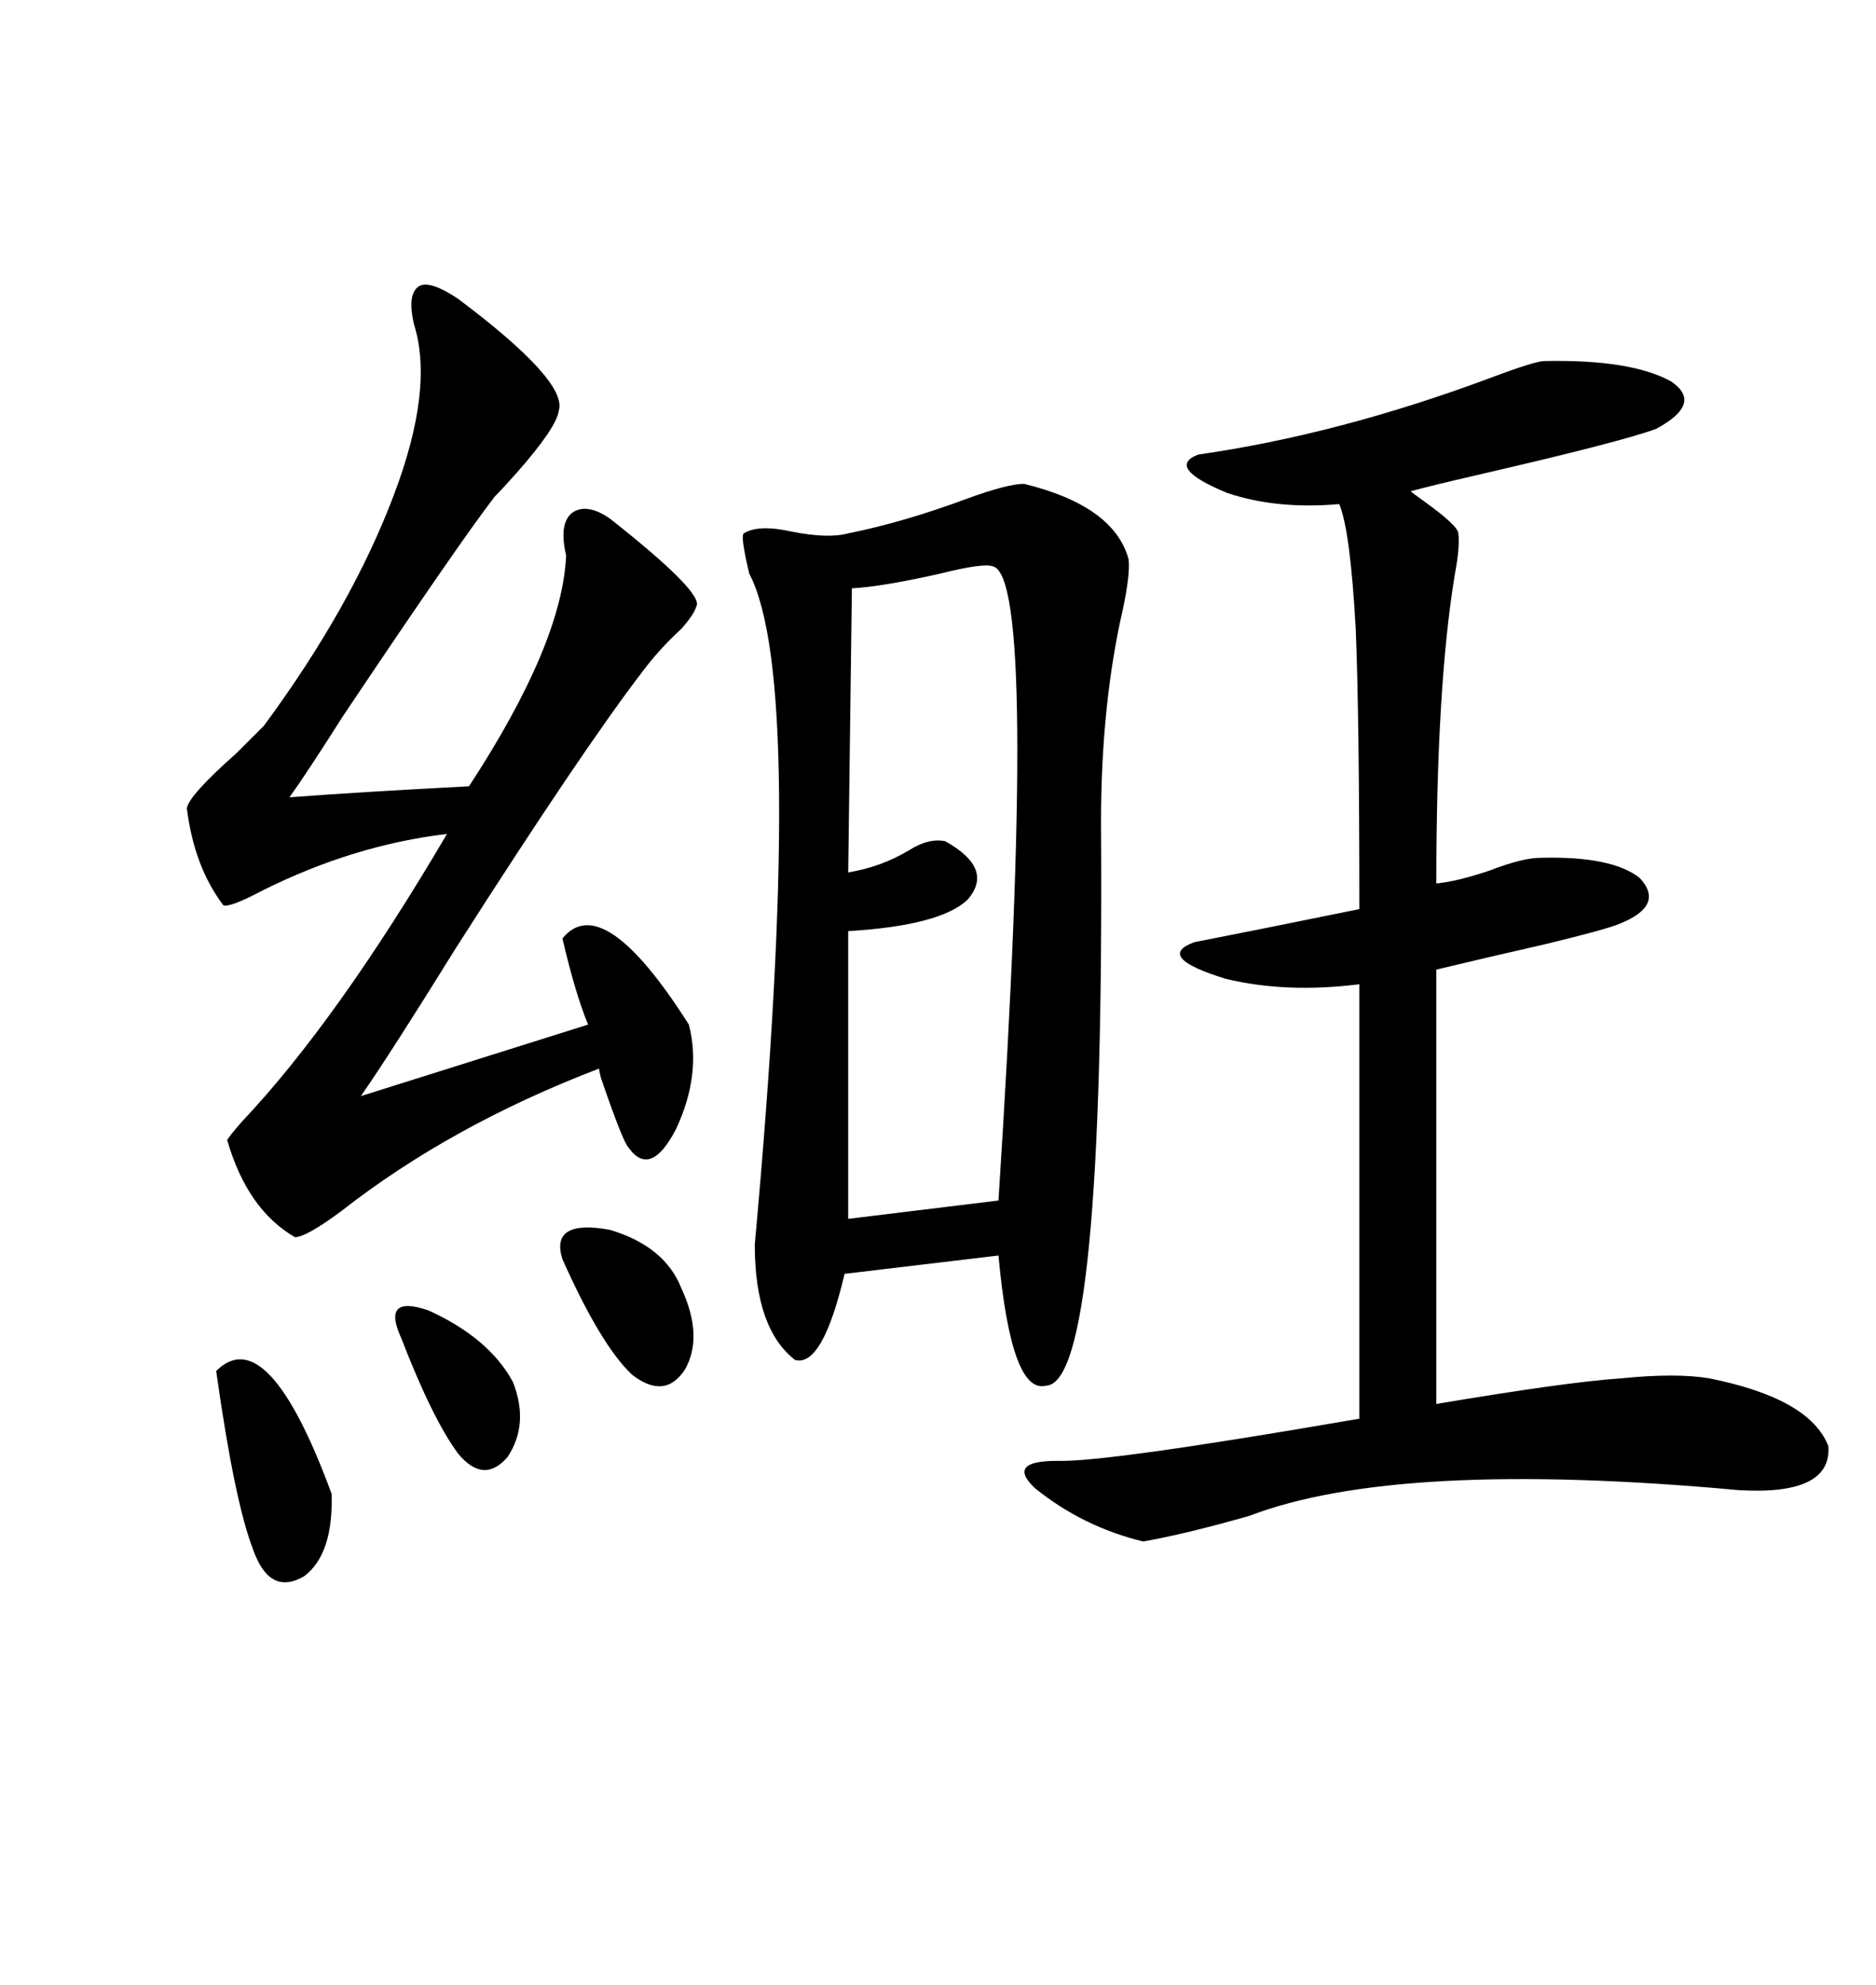 <svg xmlns="http://www.w3.org/2000/svg" xmlns:xlink="http://www.w3.org/1999/xlink" width="300" height="317.285"><path d="M167.29 221.48L167.29 221.48Q161.72 222.95 159.67 200.68L159.67 200.68L135.06 203.61Q131.54 218.55 127.15 217.38L127.15 217.38Q120.70 212.40 120.70 198.93L120.70 198.93Q128.91 108.98 119.82 91.70L119.82 91.70Q118.36 85.55 118.95 85.25L118.95 85.25Q121.29 83.79 126.56 84.96L126.56 84.96Q132.42 86.13 135.64 85.25L135.64 85.25Q144.43 83.50 154.69 79.69L154.69 79.69Q161.13 77.34 163.77 77.34L163.77 77.34Q178.13 80.86 180.47 89.36L180.47 89.36Q180.76 91.70 179.59 97.27L179.59 97.27Q176.07 112.50 176.07 131.54L176.07 131.54Q176.66 221.19 167.29 221.48ZM246.97 57.71L246.97 57.71Q260.74 57.42 267.19 60.94L267.19 60.94Q272.46 64.45 264.84 68.55L264.84 68.55Q259.28 70.61 236.43 75.88L236.43 75.88Q228.81 77.64 225.59 78.52L225.59 78.52Q225.88 78.81 227.93 80.27L227.93 80.27Q233.20 84.08 233.20 85.25L233.20 85.25Q233.50 87.30 232.62 91.99L232.62 91.99Q229.69 109.86 229.69 141.21L229.69 141.21Q232.91 140.92 238.18 139.16L238.18 139.16Q243.46 137.11 246.39 137.11L246.39 137.11Q257.81 136.82 262.21 140.33L262.21 140.33Q266.31 144.73 258.98 147.66L258.98 147.66Q256.93 148.54 247.27 150.88L247.27 150.88Q237.01 153.22 229.69 154.98L229.69 154.98L229.69 224.41Q250.49 220.90 259.28 220.31L259.28 220.31Q268.07 219.43 273.34 220.31L273.34 220.31Q289.45 223.54 292.38 231.15L292.38 231.15Q292.97 239.06 278.03 238.18L278.03 238.18Q223.54 233.20 199.80 242.29L199.80 242.29Q189.55 245.21 182.81 246.39L182.81 246.39Q173.14 244.04 165.53 237.89L165.53 237.89Q160.84 233.50 169.04 233.50L169.04 233.50Q176.66 233.79 217.38 226.76L217.38 226.76L217.38 157.32Q205.66 158.79 196.00 156.45L196.00 156.45Q184.57 152.93 191.02 150.59L191.02 150.59Q200.10 148.83 217.38 145.31L217.38 145.31Q217.38 114.55 216.80 100.49L216.80 100.49Q215.92 84.67 214.16 80.57L214.16 80.57Q204.20 81.45 196.29 78.81L196.29 78.81Q186.33 74.71 191.60 72.66L191.60 72.66Q214.16 69.43 238.48 60.35L238.48 60.35Q245.51 57.71 246.97 57.71ZM73.24 47.75L73.24 47.75Q90.82 60.94 89.36 65.63L89.36 65.63Q89.06 68.26 82.62 75.59L82.62 75.59Q80.27 78.22 79.10 79.39L79.10 79.39Q73.24 87.01 54.79 114.55L54.79 114.55Q49.22 123.34 46.29 127.44L46.29 127.44Q58.01 126.56 75 125.68L75 125.68Q89.94 102.83 90.53 88.77L90.53 88.77Q89.36 83.79 91.41 82.03L91.41 82.03Q93.75 80.27 97.56 82.91L97.56 82.91Q112.79 94.92 111.33 96.97L111.33 96.97Q111.04 98.14 108.98 100.49L108.98 100.49Q105.47 103.71 102.83 107.23L102.83 107.23Q93.16 119.82 72.95 151.46L72.95 151.46Q62.40 168.46 57.71 175.20L57.71 175.20L94.04 163.77Q91.99 158.79 89.94 150L89.94 150Q96.39 142.09 110.16 163.77L110.16 163.77Q112.21 171.68 108.11 180.47L108.11 180.47Q104.00 188.38 100.49 183.40L100.49 183.40Q99.61 182.52 96.09 172.27L96.09 172.27Q95.80 171.09 95.80 170.80L95.80 170.80Q72.07 179.88 54.49 193.65L54.49 193.65Q48.93 197.75 47.17 197.75L47.17 197.75Q39.55 193.36 36.33 182.23L36.33 182.23Q36.62 181.64 38.67 179.30L38.67 179.30Q53.91 163.18 71.48 133.30L71.48 133.30Q56.54 135.06 41.89 142.38L41.89 142.38Q36.91 145.02 35.74 144.73L35.74 144.73Q31.05 138.57 29.88 129.20L29.88 129.20Q30.18 127.15 37.79 120.41L37.79 120.41Q41.02 117.19 42.19 116.02L42.19 116.02Q56.25 96.97 62.99 79.10L62.99 79.10Q69.43 62.11 66.21 51.86L66.21 51.86Q65.04 46.88 67.09 45.70L67.09 45.70Q68.85 44.82 73.24 47.75ZM158.79 90.53L158.79 90.53Q157.32 89.94 150.29 91.70L150.29 91.70Q141.21 93.75 136.23 94.04L136.23 94.04L135.64 139.45Q140.92 138.57 145.31 135.94L145.31 135.94Q148.54 133.89 151.17 134.47L151.17 134.47Q159.08 138.87 154.69 143.85L154.69 143.85Q150.29 147.95 135.64 148.83L135.64 148.83L135.64 194.82L159.67 191.89Q166.11 92.29 158.79 90.53ZM34.57 219.14L34.57 219.14Q42.77 210.94 53.03 238.77L53.03 238.77Q53.32 248.44 48.63 251.95L48.63 251.95Q43.07 255.18 40.43 247.56L40.43 247.56Q37.50 239.94 34.57 219.14ZM89.94 201.27L89.94 201.27Q87.89 194.82 97.56 196.58L97.56 196.58Q106.35 199.22 108.98 205.96L108.98 205.96Q112.50 213.57 109.57 218.85L109.57 218.85Q106.35 223.83 101.07 219.73L101.07 219.73Q96.09 215.04 89.94 201.27ZM64.16 213.87L64.16 213.87Q60.94 206.84 68.55 209.47L68.55 209.47Q78.22 213.87 82.03 220.90L82.03 220.90Q84.67 227.64 81.15 232.91L81.15 232.91Q77.34 237.30 73.24 232.32L73.24 232.32Q69.14 226.76 64.16 213.87Z"/></svg>